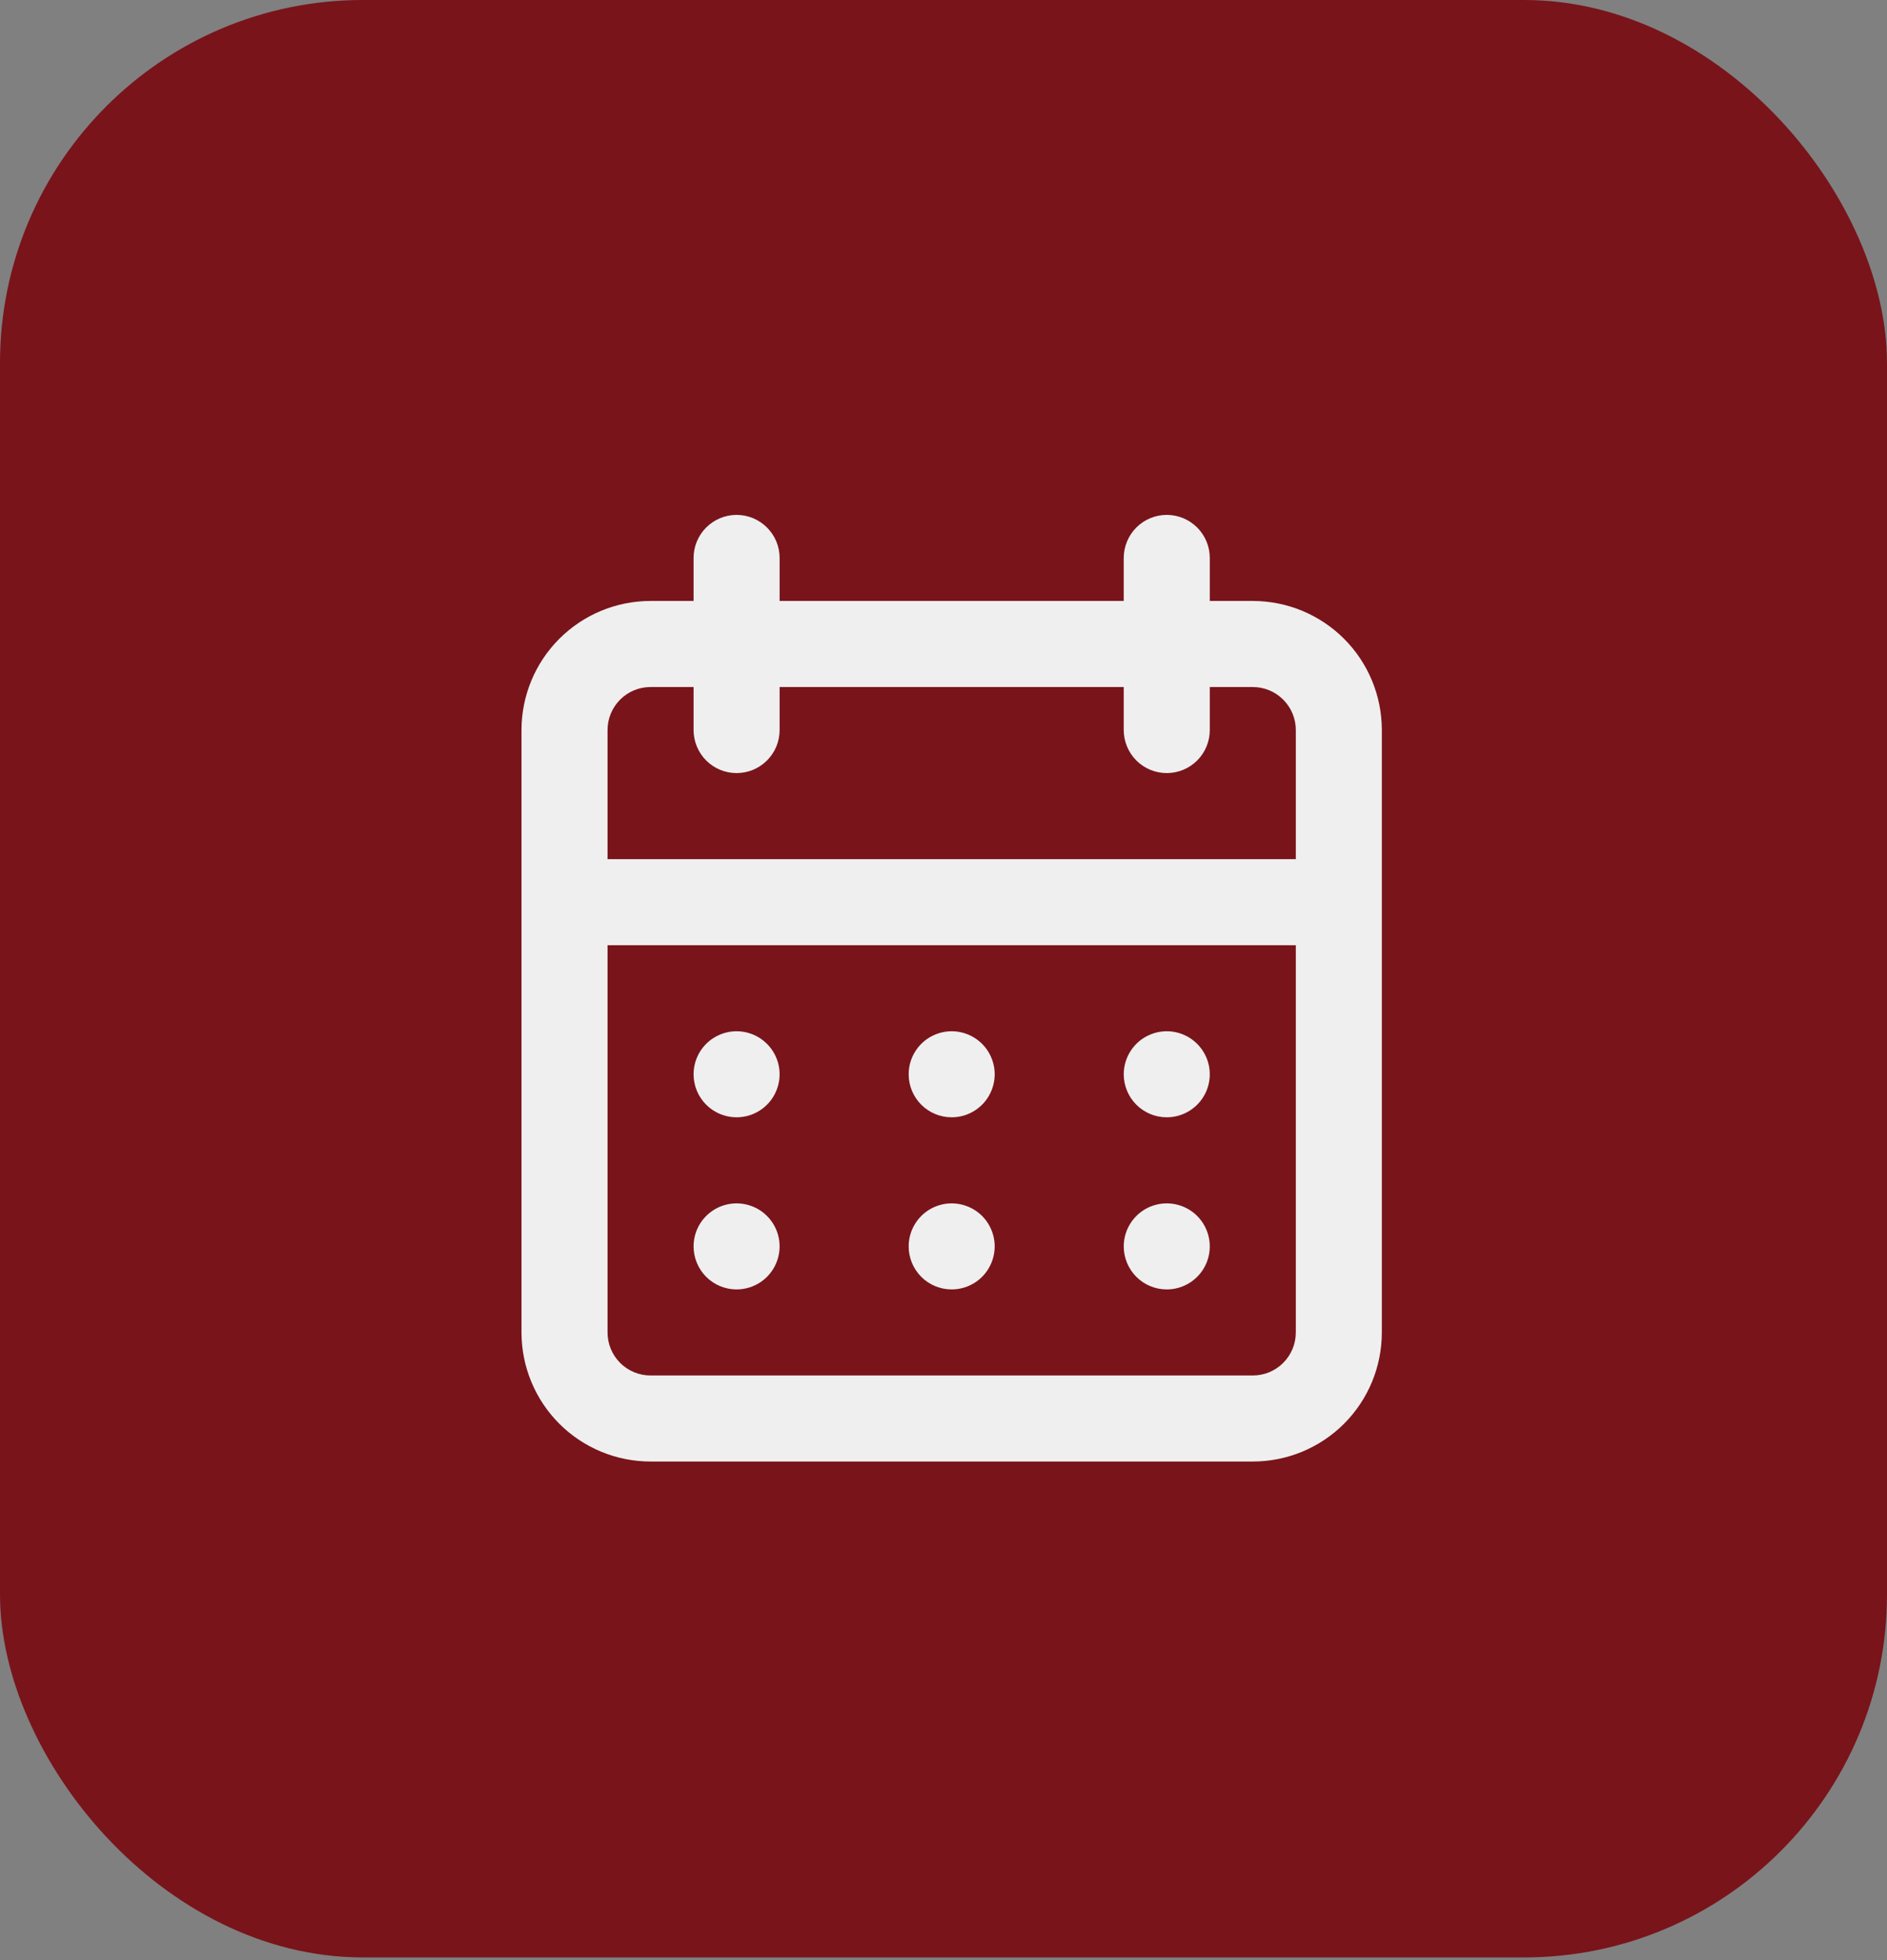 <?xml version="1.0" encoding="UTF-8"?> <svg xmlns="http://www.w3.org/2000/svg" width="52" height="54" viewBox="0 0 52 54" fill="none"><rect x="0" y="0" width="52" height="54" fill="#808080" stroke="none"/><rect width="52" height="53.926" rx="10" fill="#79141B"></rect><path d="M26.225 35.523C26.46 35.523 26.689 35.453 26.884 35.323C27.079 35.193 27.231 35.008 27.32 34.791C27.41 34.575 27.434 34.336 27.388 34.106C27.342 33.876 27.229 33.665 27.064 33.499C26.898 33.333 26.686 33.221 26.456 33.175C26.227 33.129 25.988 33.153 25.772 33.242C25.555 33.332 25.37 33.484 25.24 33.679C25.109 33.874 25.04 34.103 25.04 34.337C25.04 34.652 25.165 34.953 25.387 35.176C25.609 35.398 25.911 35.523 26.225 35.523ZM32.152 35.523C32.387 35.523 32.616 35.453 32.811 35.323C33.006 35.193 33.158 35.008 33.248 34.791C33.337 34.575 33.361 34.336 33.315 34.106C33.269 33.876 33.156 33.665 32.991 33.499C32.825 33.333 32.614 33.221 32.384 33.175C32.154 33.129 31.915 33.153 31.699 33.242C31.482 33.332 31.297 33.484 31.167 33.679C31.036 33.874 30.967 34.103 30.967 34.337C30.967 34.652 31.092 34.953 31.314 35.176C31.536 35.398 31.838 35.523 32.152 35.523ZM32.152 30.781C32.387 30.781 32.616 30.712 32.811 30.581C33.006 30.451 33.158 30.266 33.248 30.049C33.337 29.833 33.361 29.595 33.315 29.364C33.269 29.135 33.156 28.923 32.991 28.758C32.825 28.592 32.614 28.479 32.384 28.433C32.154 28.387 31.915 28.411 31.699 28.501C31.482 28.59 31.297 28.742 31.167 28.937C31.036 29.132 30.967 29.361 30.967 29.596C30.967 29.91 31.092 30.212 31.314 30.434C31.536 30.656 31.838 30.781 32.152 30.781ZM26.225 30.781C26.46 30.781 26.689 30.712 26.884 30.581C27.079 30.451 27.231 30.266 27.32 30.049C27.41 29.833 27.434 29.595 27.388 29.364C27.342 29.135 27.229 28.923 27.064 28.758C26.898 28.592 26.686 28.479 26.456 28.433C26.227 28.387 25.988 28.411 25.772 28.501C25.555 28.59 25.37 28.742 25.24 28.937C25.109 29.132 25.04 29.361 25.04 29.596C25.04 29.91 25.165 30.212 25.387 30.434C25.609 30.656 25.911 30.781 26.225 30.781ZM34.523 16.556H33.338V15.371C33.338 15.056 33.213 14.755 32.991 14.533C32.768 14.31 32.467 14.185 32.152 14.185C31.838 14.185 31.536 14.31 31.314 14.533C31.092 14.755 30.967 15.056 30.967 15.371V16.556H21.484V15.371C21.484 15.056 21.359 14.755 21.136 14.533C20.914 14.31 20.613 14.185 20.298 14.185C19.984 14.185 19.682 14.31 19.46 14.533C19.238 14.755 19.113 15.056 19.113 15.371V16.556H17.927C16.984 16.556 16.08 16.931 15.413 17.598C14.746 18.265 14.371 19.169 14.371 20.112V36.708C14.371 37.651 14.746 38.556 15.413 39.223C16.08 39.89 16.984 40.264 17.927 40.264H34.523C35.466 40.264 36.371 39.89 37.038 39.223C37.705 38.556 38.079 37.651 38.079 36.708V20.112C38.079 19.169 37.705 18.265 37.038 17.598C36.371 16.931 35.466 16.556 34.523 16.556ZM35.709 36.708C35.709 37.023 35.584 37.324 35.361 37.547C35.139 37.769 34.838 37.894 34.523 37.894H17.927C17.613 37.894 17.311 37.769 17.089 37.547C16.867 37.324 16.742 37.023 16.742 36.708V26.04H35.709V36.708ZM35.709 23.669H16.742V20.112C16.742 19.798 16.867 19.497 17.089 19.274C17.311 19.052 17.613 18.927 17.927 18.927H19.113V20.112C19.113 20.427 19.238 20.728 19.46 20.951C19.682 21.173 19.984 21.298 20.298 21.298C20.613 21.298 20.914 21.173 21.136 20.951C21.359 20.728 21.484 20.427 21.484 20.112V18.927H30.967V20.112C30.967 20.427 31.092 20.728 31.314 20.951C31.536 21.173 31.838 21.298 32.152 21.298C32.467 21.298 32.768 21.173 32.991 20.951C33.213 20.728 33.338 20.427 33.338 20.112V18.927H34.523C34.838 18.927 35.139 19.052 35.361 19.274C35.584 19.497 35.709 19.798 35.709 20.112V23.669ZM20.298 30.781C20.533 30.781 20.762 30.712 20.957 30.581C21.152 30.451 21.304 30.266 21.393 30.049C21.483 29.833 21.507 29.595 21.461 29.364C21.415 29.135 21.302 28.923 21.136 28.758C20.971 28.592 20.759 28.479 20.529 28.433C20.299 28.387 20.061 28.411 19.845 28.501C19.628 28.59 19.443 28.742 19.312 28.937C19.182 29.132 19.113 29.361 19.113 29.596C19.113 29.91 19.238 30.212 19.46 30.434C19.682 30.656 19.984 30.781 20.298 30.781ZM20.298 35.523C20.533 35.523 20.762 35.453 20.957 35.323C21.152 35.193 21.304 35.008 21.393 34.791C21.483 34.575 21.507 34.336 21.461 34.106C21.415 33.876 21.302 33.665 21.136 33.499C20.971 33.333 20.759 33.221 20.529 33.175C20.299 33.129 20.061 33.153 19.845 33.242C19.628 33.332 19.443 33.484 19.312 33.679C19.182 33.874 19.113 34.103 19.113 34.337C19.113 34.652 19.238 34.953 19.46 35.176C19.682 35.398 19.984 35.523 20.298 35.523Z" fill="#EFEFEF"></path></svg> 
